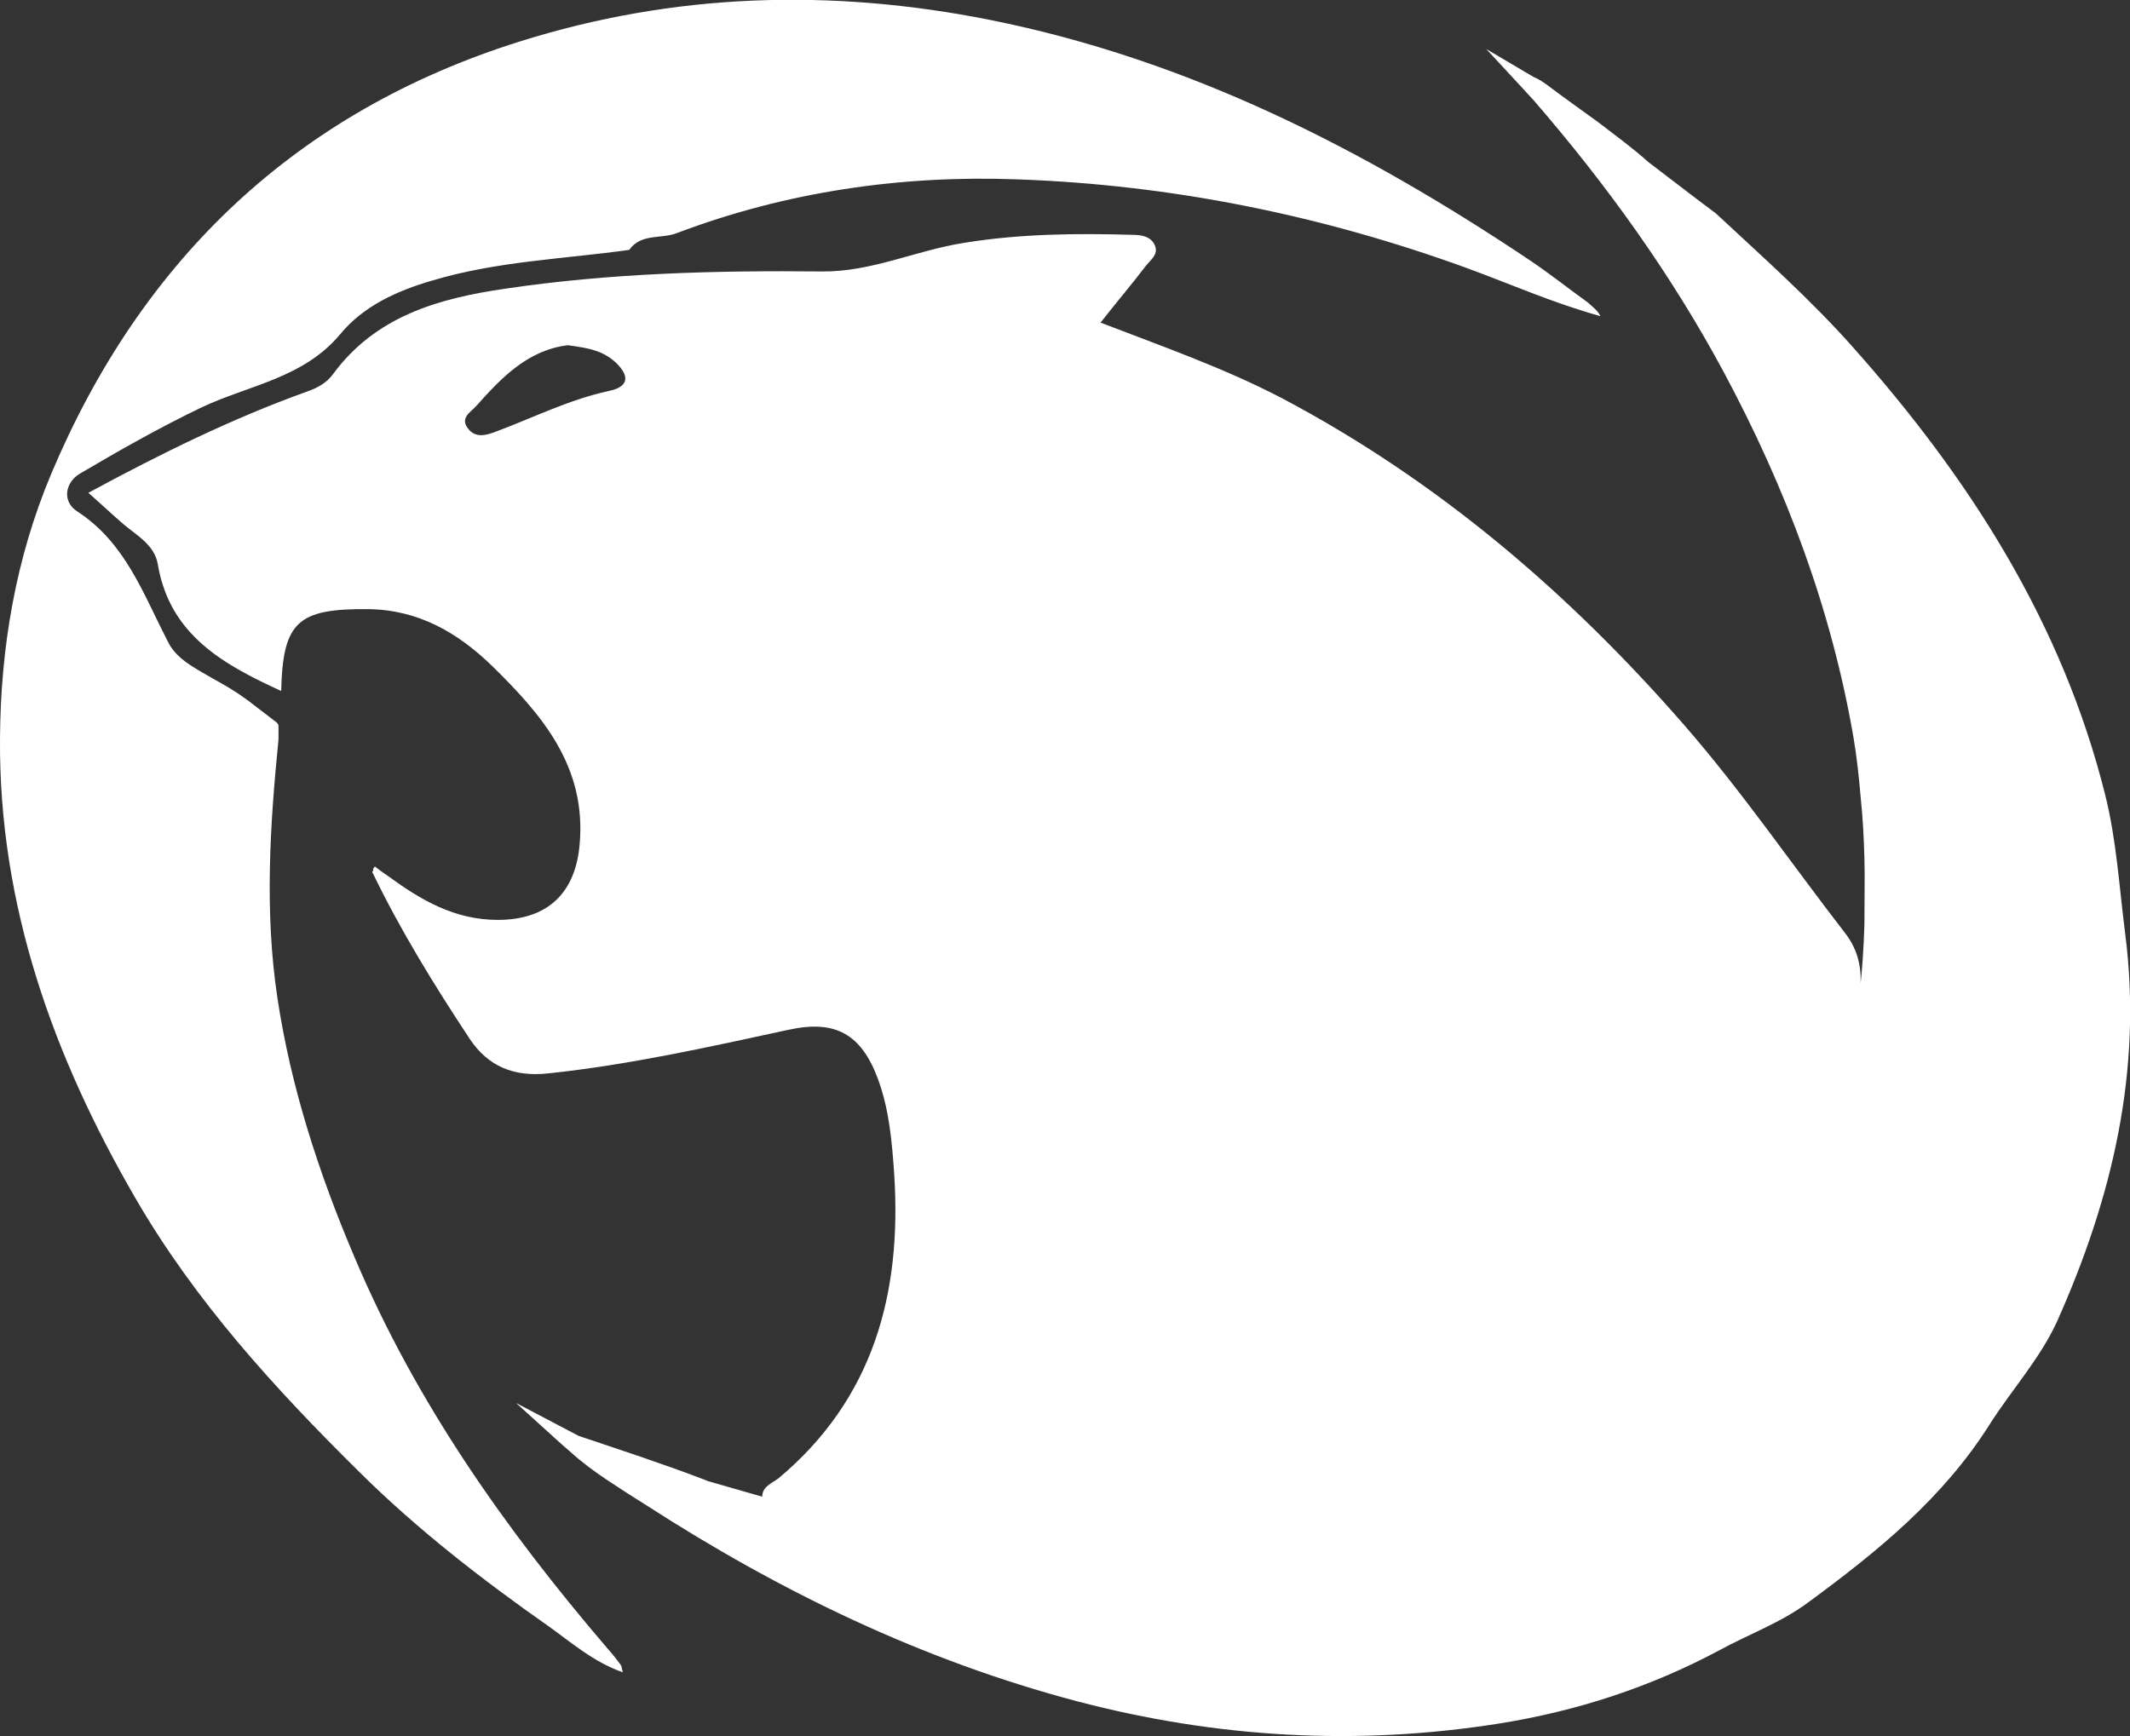 <?xml version="1.0" encoding="utf-8"?>
<!-- Generator: Adobe Illustrator 24.3.0, SVG Export Plug-In . SVG Version: 6.00 Build 0)  -->
<svg version="1.1" id="PANTHER" xmlns="http://www.w3.org/2000/svg" xmlns:xlink="http://www.w3.org/1999/xlink" x="0px" y="0px"
	 viewBox="0 0 395.4 322.4" style="enable-background:new 0 0 395.4 322.4;" xml:space="preserve">
<rect x="0" y="0" width="395.4" height="322.4" fill="#333333" stroke="none"/>
<style type="text/css">
	.st0{fill:#FFFFFF;}
</style>
<g>
	<path class="st0" d="M394.5,173.3c-1.1-8.6-1.6-17.3-3.7-25.7c-8-32-25.2-58.8-46.8-83.1c-7.9-8.9-16.8-16.8-25.5-24.9l-3.2-2.4
		l-9.3-7.1c-3-2.7-6.2-5-9.3-7.4c-3.2-2.3-6.4-4.6-9.6-7c-0.7-0.5-1.6-1.1-2.4-1.4l-8.8-5.2l6.3,6.8l2.2,2.4l0.2,0.2
		c13.6,15.7,25.7,32.5,35.5,50.8c11.4,21.3,19.9,43.8,24,67.8c0.6,3.6,1,7.3,1.3,10.9c0.4,3.8,0.6,7.6,0.7,11.5
		c0.1,3.5,0,6.9,0,11.9c0,0-0.1,5.5-0.7,11.1c0.1-3.4-0.7-6.5-3-9.4c-9.9-12.8-19-26.1-29.6-38.3c-21.4-24.6-45.8-45.5-74.7-60.8
		c-10.7-5.6-22.1-9.6-33.8-14.1c2.9-3.7,5.7-7,8.3-10.4c0.9-1.2,2.5-2.2,1.8-3.9c-0.7-1.7-2.5-2-4.2-2c-10.4-0.3-20.9-0.2-31.3,1.5
		c-8.9,1.4-17.1,5.4-26.3,5.3c-19.7-0.2-39.3,0.3-58.8,3.2c-12.4,1.8-24.1,5.1-32,15.9C60.6,71.1,59,72,57,72.7
		c-13.9,5-27.1,11.5-40.6,18.8c2.5,2.2,4.5,4.1,6.6,5.9c2.5,2.1,5.7,3.8,6.3,7.4c2.2,13.1,12.2,18.6,22.9,23.5
		c0.3-12.9,3.1-15.3,16.1-15.2c9.3,0.1,16.6,4.3,23,10.5c9.3,9.1,17.6,18.7,16.3,33.2c-0.8,9.1-6,14-15.2,14c-8,0-14.3-3.7-20.3-8.1
		c-0.4-0.3-0.9-0.6-1.3-0.9c-0.4-0.3-0.8-0.6-1.2-0.9c-0.2,0.2-0.4,0.4-0.3,0.7c-0.1,0.1-0.1,0.2-0.2,0.3c5.2,10.8,11.5,21,18.1,31
		c3.4,5.1,8.2,7.1,14.6,6.4c15.1-1.6,29.8-4.9,44.6-8.1c8.7-1.9,13.5,0.8,16.6,9.2c2.1,5.7,2.6,11.8,3,17.7
		c1.4,22-3.8,41.6-21.5,56.4c-1.2,0.9-3,1.5-3,3.4l-10.1-2.9l-0.2-0.1c-0.3-0.1-0.5-0.2-0.8-0.3c-7.6-2.9-15.3-5.4-23-8l-11.6-6.1
		l8.5,7.7l1.5,1.3c2.2,2,4.5,3.7,6.9,5.3c2.4,1.6,4.9,3.2,7.3,4.7c24.8,16,51.2,28.8,80,36.4c25.9,6.8,52,8.3,78.4,4.1
		c14.3-2.3,27.9-6.7,40.8-13.6c5.5-3,11.4-5.1,16.5-8.9c12.8-9.4,25-19.3,33.7-33.1c4-6.3,9.2-12,12.4-18.9
		C392,222.7,397.8,198.9,394.5,173.3z M113,72.6c-7.4,1.6-14.1,5-21.1,7.6c-1.6,0.6-3.6,1.2-5-0.6c-1.6-2,0.5-3.1,1.4-4.1
		c4.8-5.4,9.7-10.5,17.1-11.4c3.6,0.5,6.7,0.9,9.3,3.6C117.8,71,115,72.2,113,72.6z M294.8,56.2c-3.6-2.6-7-5.3-10.7-7.8
		c-30.9-20.7-63.4-37.3-100.3-44.7c-29.6-5.9-58.7-5-87.3,4c-41.4,13-70.2,40.4-87,80.3c-6.6,15.7-9.4,32.3-9.5,49.2
		C-0.2,168,9.8,196,25.1,222.4c11.1,19.2,26,35.5,41.7,51c10.7,10.6,22.7,19.9,35.1,28.6c4.2,3,8.3,6.6,13.7,8.5
		c-0.2-0.8-0.2-1.2-0.4-1.4c-0.8-1.1-1.6-2.1-2.5-3.1c-18.9-22.1-35.5-45.6-46.9-72.6c-6.6-15.5-11.8-31.5-14.3-48.1
		c-2.4-15.9-1.4-32,0.2-48v-2.5c0-0.3-0.2-0.5-0.4-0.7l-4.7-3.6l-0.1-0.1l-1.4-1c-2.5-1.8-5.3-3.2-8-4.8c-2.5-1.5-4.7-2.9-6-5.6
		c-4.5-8.7-7.8-18.2-16.7-24c-2.9-1.8-2.4-5.4,0.5-7.1c7.3-4.3,14.7-8.5,22.4-12.2c8.8-4.2,19-5.4,25.9-13.7c4.3-5.2,10.5-8,17-9.9
		c12-3.6,24.4-4,36.6-5.7c2.2-3.1,5.9-2,8.8-3.1c20.3-7.7,41.7-10.8,63.2-10c28.5,1,56.3,6.6,83.3,16.4c8.2,3,16.3,6.6,25,9
		C296.5,57.5,295.5,56.9,294.8,56.2z"/>
</g>
</svg>
